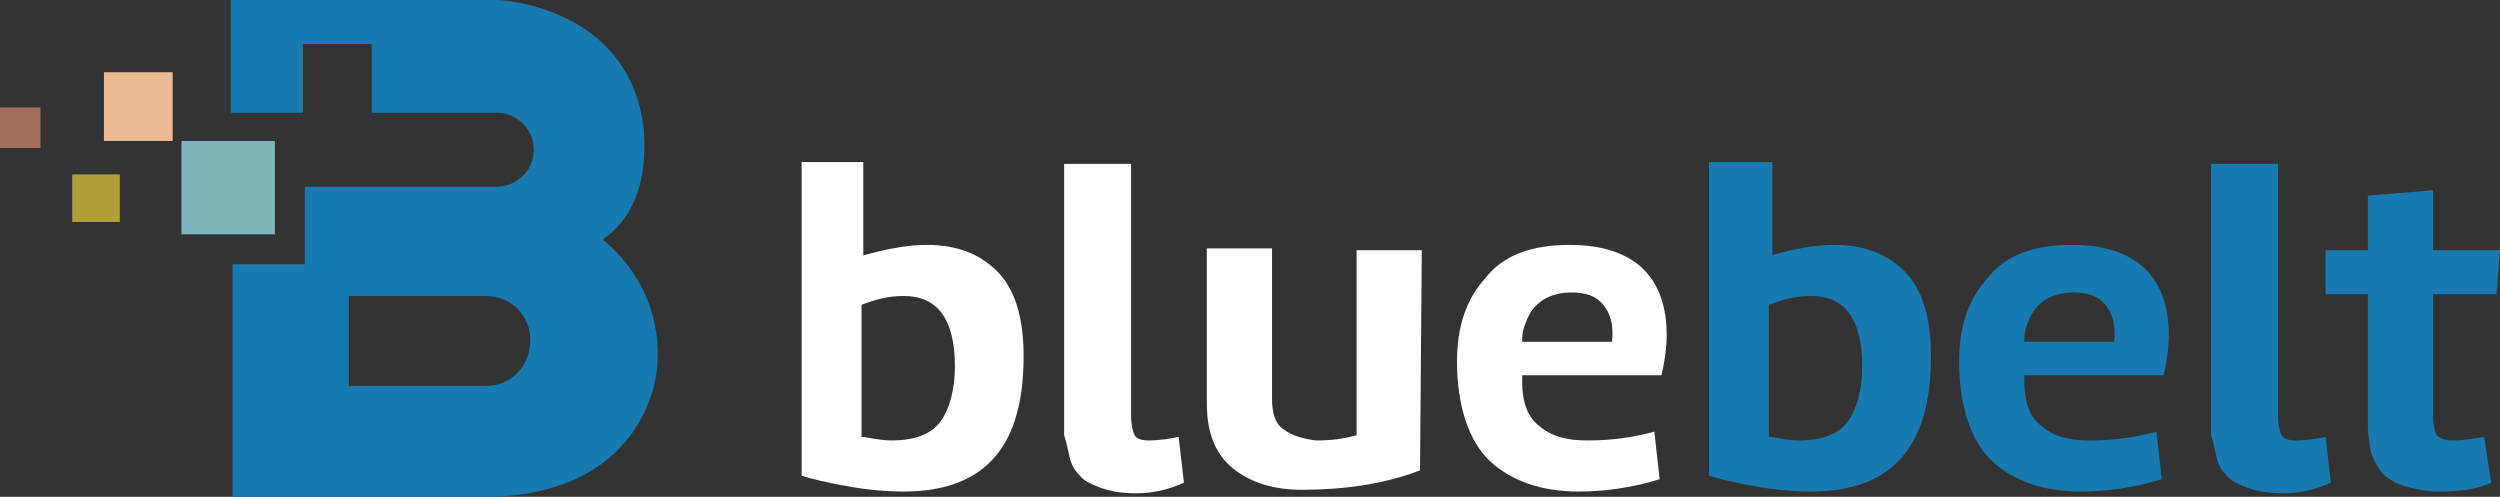 <?xml version="1.0" encoding="utf-8"?>
<!-- Generator: Adobe Illustrator 19.0.0, SVG Export Plug-In . SVG Version: 6.00 Build 0)  -->
<svg version="1.1" id="Layer_1" xmlns="http://www.w3.org/2000/svg" xmlns:xlink="http://www.w3.org/1999/xlink" x="0px" y="0px"
	 viewBox="-231 382.4 141.9 28.2" style="enable-background:new -231 382.4 141.9 28.2;" xml:space="preserve">
<rect x="-231" y="382.4" width="141.9" height="28.2" fill="#333333" stroke="none"/>
<style type="text/css">
	.st0{fill:#187AB0;}
	.st1{fill:#81B3BC;}
	.st2{fill:#EBBB94;}
	.st3{opacity:0.7;fill:#E6CC3F;enable-background:new    ;}
	.st4{opacity:0.7;fill:#CE876C;enable-background:new    ;}
	.st5{fill:#FFFFFF;}
</style>
<g id="XMLID_1_">
	<g id="XMLID_77_">
		<path id="XMLID_90_" class="st0" d="M-196.8,396c2.5-1.7,2.5-4.9,2.3-6.6c-1-6.7-8.2-7-8.2-7h-15.2v6.4h4.1v-3.9h3.9v3.9h6.6h0.1
			l0,0h0.3l0,0c0,0,0,0,0.1,0l0,0c1.2,0,2.1,1,2.1,2.1l0,0c0,1.2-1,2.1-2.1,2.1l0,0c0,0,0,0-0.1,0l0,0h-0.3l0,0h-0.1h-10.1h-0.3v4.4
			h-4.1v13.2h14.9c8.9-0.4,9.2-7.4,9.2-7.4C-193.3,398.5-196.8,396-196.8,396z M-203.4,404.3h-0.1l0,0h-7.7v-5.1h7.7l0,0h0.1
			c1.4,0,2.5,1.1,2.5,2.5C-200.9,403.2-202,404.3-203.4,404.3z"/>
		<rect id="XMLID_87_" x="-220.7" y="390.4" class="st1" width="5.3" height="5.3"/>
		<rect id="XMLID_84_" x="-225.1" y="386.5" class="st2" width="3.9" height="3.9"/>
		<rect id="XMLID_81_" x="-226.9" y="392.3" class="st3" width="2.7" height="2.7"/>
		<rect id="XMLID_78_" x="-231" y="388.5" class="st4" width="2.3" height="2.3"/>
	</g>
	<g id="XMLID_56_">
		<g id="XMLID_194_">
			<path id="XMLID_212_" class="st5" d="M-182,396.9c1.4-0.4,2.6-0.6,3.6-0.6c1.7,0,3,0.5,4,1.5s1.5,2.6,1.5,4.8
				c0,2.5-0.5,4.4-1.6,5.7c-1.1,1.3-2.8,2-5.2,2c-1,0-2.1-0.1-3.2-0.3c-1.1-0.2-2-0.4-2.6-0.6v-17.8h3.5V396.9z M-182,407.2
				c0.6,0.1,1.1,0.2,1.6,0.2c1.4,0,2.3-0.4,2.8-1.1c0.5-0.7,0.8-1.8,0.8-3.1c0-2.7-1-4-2.9-4c-0.9,0-1.6,0.2-2.4,0.5v7.5H-182z"/>
			<path id="XMLID_210_" class="st5" d="M-163.8,409.8c-0.9,0.4-1.8,0.6-2.7,0.6c-0.8,0-1.4-0.1-2-0.3c-0.5-0.2-1-0.4-1.2-0.7
				c-0.3-0.3-0.5-0.6-0.6-1.1c-0.1-0.5-0.2-0.9-0.3-1.2c0-0.3,0-0.8,0-1.3v-14.1h3.8V406c0,0.5,0.1,0.9,0.2,1.1
				c0.1,0.2,0.4,0.3,0.8,0.3c0.6,0,1.2-0.1,1.7-0.2L-163.8,409.8z"/>
			<path id="XMLID_208_" class="st5" d="M-150.4,409.1c-2.1,0.8-4.4,1.1-6.7,1.1c-1.6,0-2.9-0.4-3.9-1.2c-1-0.8-1.5-2-1.5-3.7v-8.8
				h3.7v8.5c0,0.9,0.2,1.5,0.7,1.8c0.4,0.3,1,0.5,1.8,0.6c0.9,0,1.6-0.1,2.3-0.3v-10.5h3.7L-150.4,409.1L-150.4,409.1z"/>
			<path id="XMLID_205_" class="st5" d="M-144.6,403.8v0.3c0,1.1,0.3,2,1,2.5c0.7,0.6,1.6,0.8,2.7,0.8c1.5,0,2.7-0.2,3.8-0.5
				l0.3,2.7c-1.6,0.5-3.2,0.7-4.6,0.7c-2.1,0-3.8-0.6-5-1.7c-1.2-1.1-1.9-3.1-1.9-5.7c0-1.9,0.5-3.5,1.6-4.7c1-1.3,2.6-1.9,4.8-1.9
				c1.9,0,3.3,0.5,4.2,1.4c0.9,0.9,1.3,2.2,1.3,3.7c0,0.7-0.1,1.5-0.3,2.3h-7.9V403.8z M-140,399.7c-0.4-0.5-1-0.7-1.8-0.7
				c-0.5,0-1,0.1-1.4,0.3c-0.4,0.2-0.7,0.5-0.9,0.8c-0.2,0.3-0.3,0.6-0.4,0.9c-0.1,0.3-0.1,0.5-0.1,0.8h5.1
				C-139.4,400.8-139.6,400.2-140,399.7z"/>
			<path id="XMLID_202_" class="st0" d="M-130.5,396.9c1.4-0.4,2.6-0.6,3.6-0.6c1.7,0,3,0.5,4,1.5s1.5,2.6,1.5,4.8
				c0,2.5-0.5,4.4-1.6,5.7c-1.1,1.3-2.8,2-5.2,2c-1,0-2.1-0.1-3.2-0.3c-1.1-0.2-2-0.4-2.6-0.6v-17.8h3.6v5.3H-130.5z M-130.5,407.2
				c0.6,0.1,1.1,0.2,1.6,0.2c1.4,0,2.3-0.4,2.8-1.1c0.5-0.7,0.8-1.8,0.8-3.1c0-2.7-1-4-2.9-4c-0.9,0-1.6,0.2-2.4,0.5v7.5H-130.5z"/>
			<path id="XMLID_199_" class="st0" d="M-116.1,403.8v0.3c0,1.1,0.3,2,1,2.5c0.7,0.6,1.6,0.8,2.7,0.8c1.5,0,2.7-0.2,3.8-0.5
				l0.3,2.7c-1.6,0.5-3.2,0.7-4.6,0.7c-2.1,0-3.8-0.6-5-1.7c-1.2-1.1-1.9-3.1-1.9-5.7c0-1.9,0.5-3.5,1.6-4.7c1-1.3,2.6-1.9,4.8-1.9
				c1.9,0,3.3,0.5,4.2,1.4c0.9,0.9,1.3,2.2,1.3,3.7c0,0.7-0.1,1.5-0.3,2.3h-7.9V403.8z M-111.5,399.7c-0.4-0.5-1-0.7-1.8-0.7
				c-0.5,0-1,0.1-1.4,0.3c-0.4,0.2-0.7,0.5-0.9,0.8c-0.2,0.3-0.3,0.6-0.4,0.9c-0.1,0.3-0.1,0.5-0.1,0.8h5.1
				C-110.9,400.8-111.1,400.2-111.5,399.7z"/>
			<path id="XMLID_197_" class="st0" d="M-98.7,409.8c-0.9,0.4-1.8,0.6-2.7,0.6c-0.8,0-1.4-0.1-2-0.3c-0.5-0.2-1-0.4-1.2-0.7
				c-0.3-0.3-0.5-0.6-0.6-1.1s-0.2-0.9-0.3-1.2c0-0.3,0-0.8,0-1.3v-14.1h3.8V406c0,0.5,0.1,0.9,0.2,1.1c0.1,0.2,0.4,0.3,0.8,0.3
				c0.6,0,1.2-0.1,1.7-0.2L-98.7,409.8z"/>
			<path id="XMLID_195_" class="st0" d="M-96.6,399.1H-99v-2.5h2.4v-3.1l3.7-0.3v3.4h3.8l-0.2,2.5h-3.6v6.9c0,0.5,0.1,0.9,0.2,1.1
				c0.2,0.2,0.5,0.3,0.9,0.3c0.6,0,1.2-0.1,1.8-0.2l0.4,2.6c-0.9,0.4-1.8,0.5-3,0.5c-0.6,0-1.1-0.1-1.5-0.2
				c-0.4-0.1-0.8-0.2-1.1-0.4c-0.3-0.2-0.5-0.3-0.7-0.6c-0.2-0.3-0.3-0.5-0.4-0.7c-0.1-0.2-0.2-0.5-0.2-0.9
				c-0.1-0.4-0.1-0.7-0.1-0.9c0-0.2,0-0.5,0-1L-96.6,399.1L-96.6,399.1z"/>
		</g>
	</g>
</g>
</svg>
